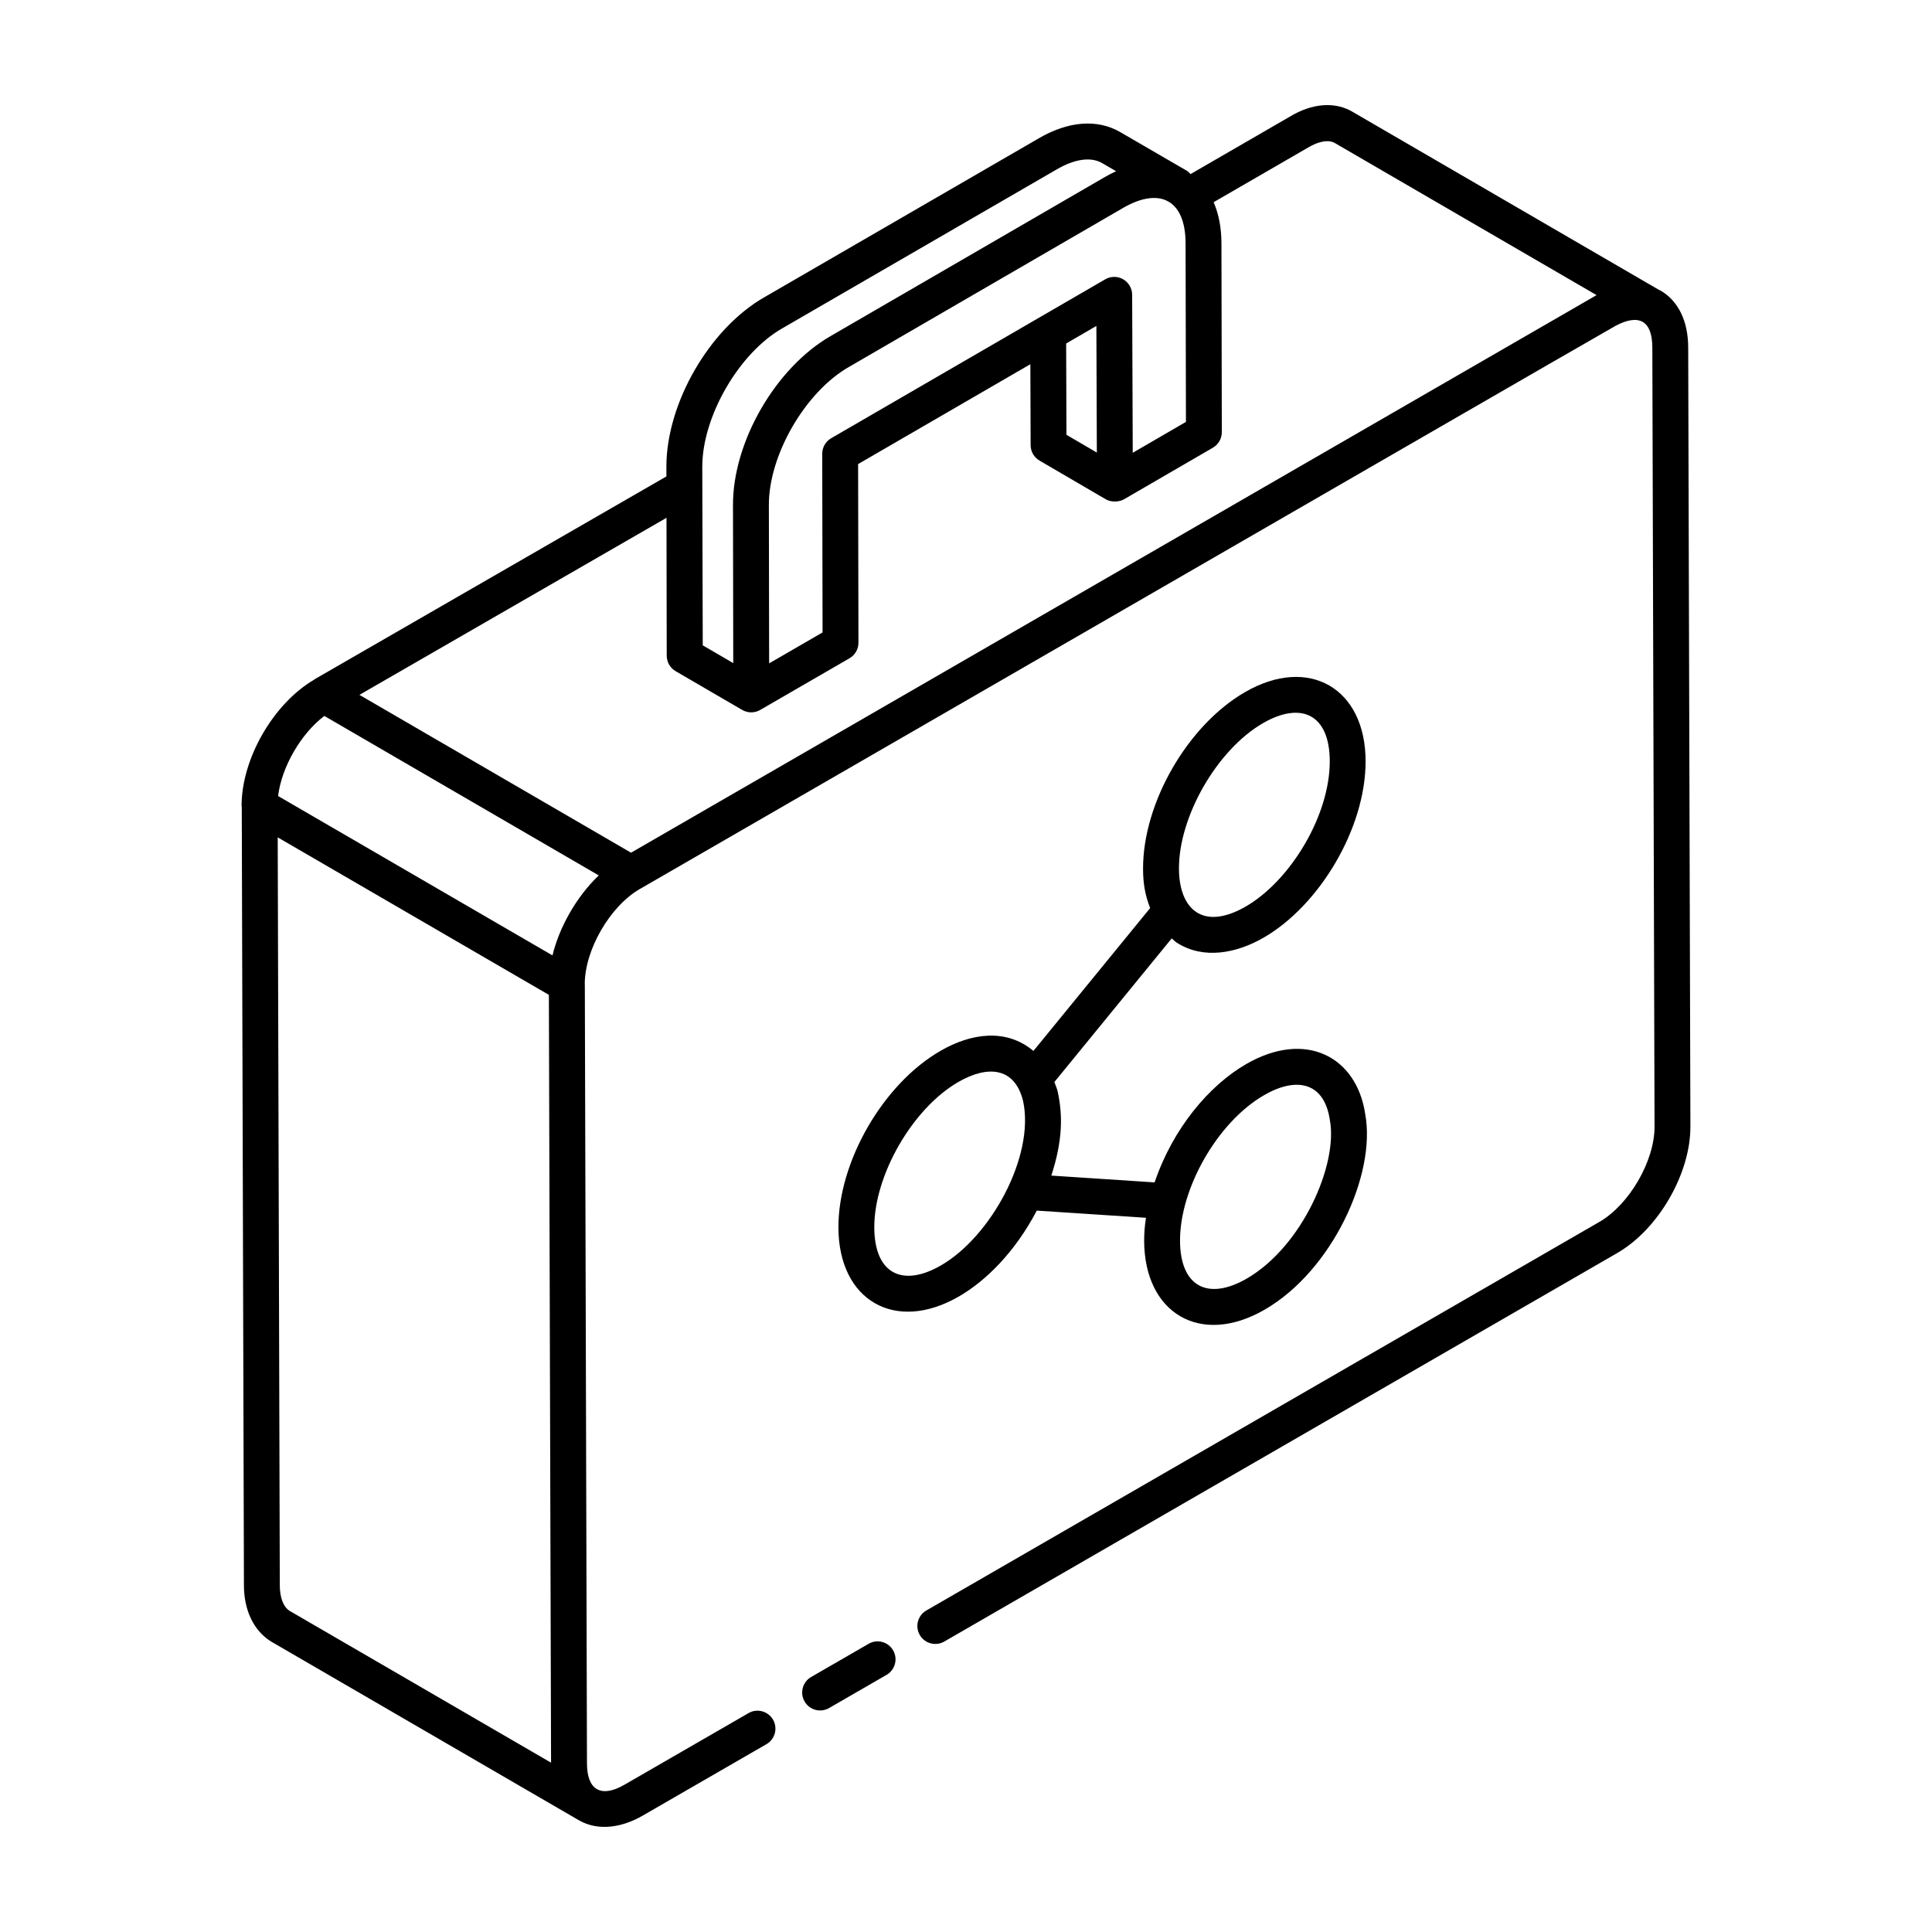 <?xml version="1.0" encoding="UTF-8"?>
<!-- Uploaded to: ICON Repo, www.svgrepo.com, Generator: ICON Repo Mixer Tools -->
<svg fill="#000000" width="800px" height="800px" version="1.1" viewBox="144 144 512 512" xmlns="http://www.w3.org/2000/svg">
 <g>
  <path d="m357.22 594.91c1.316 2.281 4.231 3.047 6.492 1.742l15.234-8.797c2.273-1.312 3.055-4.219 1.742-6.492-1.316-2.285-4.227-3.062-6.492-1.742l-15.234 8.797c-2.273 1.312-3.055 4.219-1.742 6.492z"/>
  <path d="m227.3 324.09c-10.852 6.328-19.309 21.012-19.277 33.512 0 0.062 0.043 0.113 0.047 0.172l0.574 206.32c0 6.688 2.613 12.125 7.269 14.973 0.977 0.566 82.406 47.852 81.406 47.27v0.004c0.016 0.008 0.035 0.004 0.051 0.016 0.016 0.008 0.027 0.023 0.039 0.031 5.242 3.023 11.613 1.832 16.871-1.207l32.836-18.957c2.273-1.312 3.055-4.219 1.742-6.492-1.324-2.277-4.234-3.059-6.492-1.742l-32.836 18.957c-6.418 3.715-9.977 1.23-9.977-5.594l-0.57-206.46c0-0.023-0.016-0.043-0.02-0.066 0.004-9.121 6.68-20.664 14.617-25.25 0.008-0.004 0.016 0 0.023-0.004 173.23-100.02 255.1-147.32 258.58-149.25 6.113-3.227 9.68-1.41 9.699 5.766l0.586 206.48c0.023 9.094-6.676 20.66-14.629 25.254l-178.35 102.97c-2.273 1.312-3.055 4.219-1.742 6.492 1.312 2.277 4.219 3.043 6.492 1.742l178.35-102.97c10.902-6.297 19.414-21.016 19.383-33.516l-0.586-206.48c-0.023-7-2.641-12.359-7.379-15.086-0.09-0.051-0.199-0.062-0.289-0.113l-81.004-47.07c-4.742-2.957-10.957-2.512-16.969 1.16l-26.242 15.18c-0.309-0.328-0.609-0.664-1.016-0.902l-0.008-0.004c-0.004 0-0.004-0.004-0.008-0.004l-17.637-10.234c-6.062-3.5-13.727-2.902-21.559 1.672l-72.738 42.121c-14.547 8.336-25.941 28.062-25.941 44.906l0.004 2.57-93.215 53.742c-0.039 0.023-0.051 0.07-0.09 0.09zm2.648 9.641 72.734 42.266c-6.027 5.727-10.516 13.91-12.27 21.199-0.965-0.559-77.594-45.074-72.719-42.242 0.965-7.727 6.023-16.488 12.254-21.223zm-11.797 230.36-0.555-198.18c0.965 0.559 76.668 44.531 71.863 41.738l0.578 203.48-69.254-40.215c-1.672-1.023-2.633-3.5-2.633-6.82zm223.45-364.97c9.723-5.648 16.59-2.188 16.59 9.426l0.094 47.262-14.098 8.184-0.156-41.875c-0.004-1.695-0.918-3.262-2.391-4.109-1.477-0.84-3.285-0.84-4.754 0.02l-72.617 42.109c-1.473 0.848-2.375 2.422-2.371 4.121l0.09 47.344-14.16 8.195-0.07-41.898c-0.074-13.234 9.617-30.008 21.184-36.637zm-6.926 64.812-8.055-4.703-0.078-24.195 8.012-4.656zm-83.383-32.91 72.762-42.137c4.766-2.781 9.059-3.387 12.027-1.66l3.703 2.148c-0.984 0.445-1.973 0.957-2.957 1.527l-72.637 42.121c-14.641 8.391-26.035 28.129-25.941 44.906l0.07 41.805c-0.953-0.555-9.031-5.262-8.082-4.707-0.004-0.977-0.129-48.32-0.125-47.344 0-13.285 9.691-30.074 21.18-36.66zm-30.664 50.203 0.062 36.547c0.004 1.691 0.906 3.254 2.367 4.102 0.961 0.559 18.754 10.914 17.625 10.258 1.473 0.863 3.297 0.863 4.777 0.008l23.668-13.691c1.473-0.848 2.375-2.422 2.371-4.121l-0.09-47.344 45.648-26.465 0.07 21.453c0.004 1.684 0.902 3.238 2.359 4.09 2.93 1.711 18.629 10.879 17.613 10.285 1.414 0.828 3.578 0.66 4.734-0.004 9.586-5.562 24.812-14.402 23.594-13.691 1.465-0.855 2.371-2.422 2.367-4.121l-0.098-49.992c0-4.121-0.707-7.824-2.07-10.957l24.988-14.453c2.832-1.723 5.543-2.199 7.203-1.184l69.293 40.266c-26.285 15.176 94.781-54.73-255.88 147.76l-71.977-41.824z"/>
  <path d="m393.22 422.5c-15.211 8.777-27.082 29.348-27.031 46.832 0.059 19.301 15.023 28.016 31.941 18.242 7.062-4.082 14.855-11.715 20.625-22.75l28.945 1.902c-0.336 2.082-0.492 4.125-0.488 6.106 0.059 19.172 14.898 28.086 31.941 18.242 17.93-10.359 29.613-35.855 26.641-51.855-2.266-15.137-15.73-22.367-31.555-13.219-9.75 5.629-19.391 16.98-24.254 31.348l-27.371-1.801c3.031-9.367 3.051-15.922 1.68-22.32-0.219-0.887-0.578-1.652-0.875-2.473l31.102-38.07c0.469 0.379 0.875 0.832 1.387 1.164 7.023 4.492 15.77 2.793 22.961-1.355 14.828-8.562 27.078-29.012 27.031-46.832-0.047-19.254-15.031-28.016-31.949-18.246-15.207 8.781-27.078 29.352-27.027 46.836 0.012 3.922 0.516 6.871 1.875 10.402l-30.93 37.859c-7.219-6.059-16.516-4.719-24.648-0.012zm85.777 11.73c8.543-4.941 15.922-3.5 17.426 6.555 2.231 11.871-7.371 33.598-22.02 42.051-10.199 5.891-17.645 2.242-17.684-10.035-0.043-13.824 9.898-31.422 22.277-38.57zm-85.617 45.109c-10.199 5.891-17.645 2.242-17.684-10.035-0.043-13.914 10.16-31.582 22.281-38.57 7.695-4.445 14.957-4.027 17.168 5.113 3.09 14.562-8.547 35.859-21.766 43.492zm85.332-143.7c10.055-5.801 17.641-2.41 17.688 10.039 0.051 14.422-10.434 31.727-22.281 38.57-11.297 6.5-17.637 0.781-17.684-10.039-0.039-13.906 10.164-31.574 22.277-38.57z"/>
 </g>
</svg>